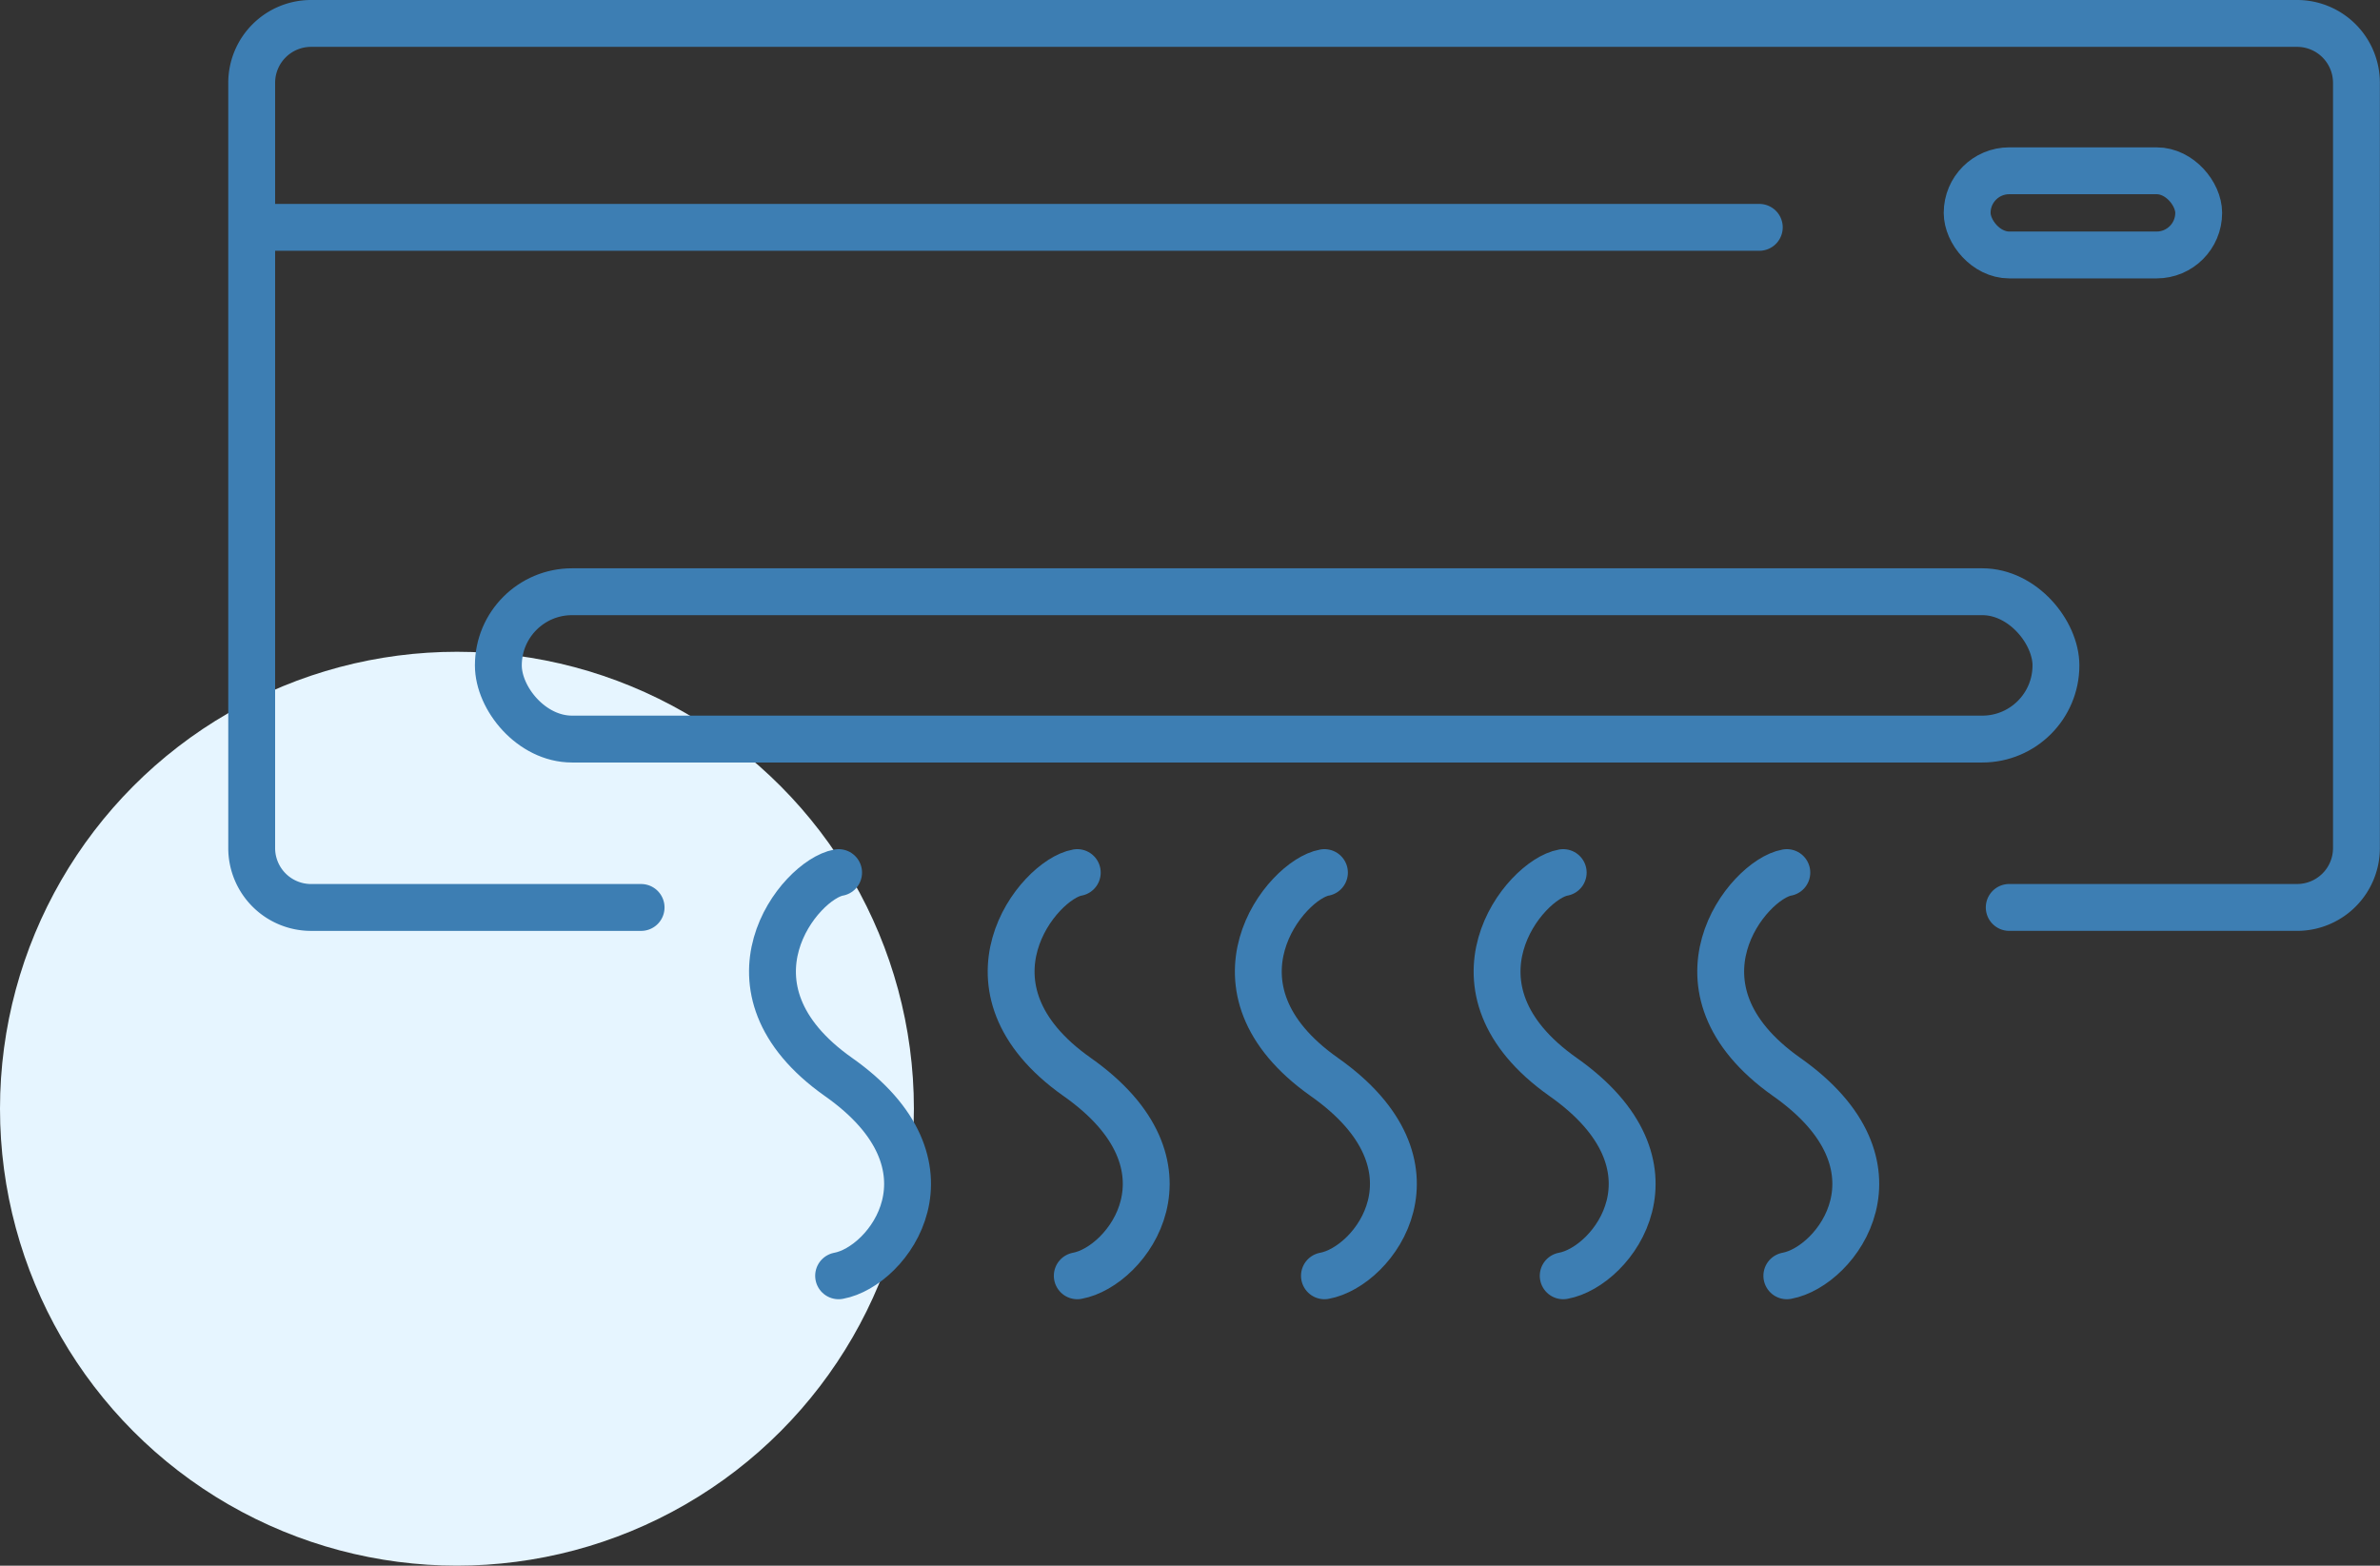 <svg xmlns="http://www.w3.org/2000/svg" width="101.565" height="66.815" viewBox="0 0 101.565 66.815">
  <rect x="0" y="0" width="101.565" height="66.815" fill="#333333" stroke="none"/>
  <g id="Group_468463" data-name="Group 468463" transform="translate(-1661.143 -835.27)">
    <circle id="Ellipse_17120" data-name="Ellipse 17120" cx="19.5" cy="19.5" r="19.5" transform="translate(1661.143 863.085)" fill="#e6f5ff"/>
    <g id="Group_468424" data-name="Group 468424" transform="translate(1671.884 836.27)">
      <path id="Path_76" data-name="Path 76" d="M305.024,241.66H290.933a2.534,2.534,0,0,1-2.526-2.526V206.46a2.534,2.534,0,0,1,2.526-2.526H375.7a2.534,2.534,0,0,1,2.526,2.526v32.673a2.534,2.534,0,0,1-2.526,2.526H363.409" transform="translate(-288.407 -203.934)" fill="none" stroke="#3d7eb3" stroke-linecap="round" stroke-linejoin="round" stroke-width="2"/>
      <rect id="Rectangle_6" data-name="Rectangle 6" width="66.469" height="6.288" rx="3.144" transform="translate(10.526 24.252)" fill="none" stroke="#3d7eb3" stroke-linecap="round" stroke-linejoin="round" stroke-width="2"/>
      <g id="Group_68" data-name="Group 68" transform="translate(22.22 36.238)">
        <path id="Path_77" data-name="Path 77" d="M505.553,327.824c-1.662.293-5.42,4.907,0,8.726,5.377,3.788,2.151,8.09,0,8.481" transform="translate(-462.262 -327.824)" fill="none" stroke="#3d7eb3" stroke-linecap="round" stroke-linejoin="round" stroke-width="2"/>
        <path id="Path_78" data-name="Path 78" d="M367.2,327.824c-1.662.293-5.42,4.907,0,8.726,5.377,3.788,2.151,8.09,0,8.481" transform="translate(-364.374 -327.824)" fill="none" stroke="#3d7eb3" stroke-linecap="round" stroke-linejoin="round" stroke-width="2"/>
        <path id="Path_79" data-name="Path 79" d="M402.03,327.824c-1.662.293-5.42,4.907,0,8.726,5.377,3.788,2.151,8.09,0,8.481" transform="translate(-389.019 -327.824)" fill="none" stroke="#3d7eb3" stroke-linecap="round" stroke-linejoin="round" stroke-width="2"/>
        <path id="Path_80" data-name="Path 80" d="M438.091,327.824c-1.662.293-5.42,4.907,0,8.726,5.377,3.788,2.151,8.09,0,8.481" transform="translate(-414.532 -327.824)" fill="none" stroke="#3d7eb3" stroke-linecap="round" stroke-linejoin="round" stroke-width="2"/>
        <path id="Path_81" data-name="Path 81" d="M472.926,327.824c-1.662.293-5.42,4.907,0,8.726,5.377,3.788,2.151,8.09,0,8.481" transform="translate(-439.178 -327.824)" fill="none" stroke="#3d7eb3" stroke-linecap="round" stroke-linejoin="round" stroke-width="2"/>
      </g>
      <rect id="Rectangle_7" data-name="Rectangle 7" width="9.881" height="3.593" rx="1.796" transform="translate(73.206 6.288)" fill="none" stroke="#3d7eb3" stroke-linecap="round" stroke-linejoin="round" stroke-width="2"/>
      <line id="Line_105" data-name="Line 105" x2="63.69" transform="translate(0.646 8.702)" fill="none" stroke="#3d7eb3" stroke-linecap="round" stroke-linejoin="round" stroke-width="2"/>
    </g>
  </g>
</svg>
